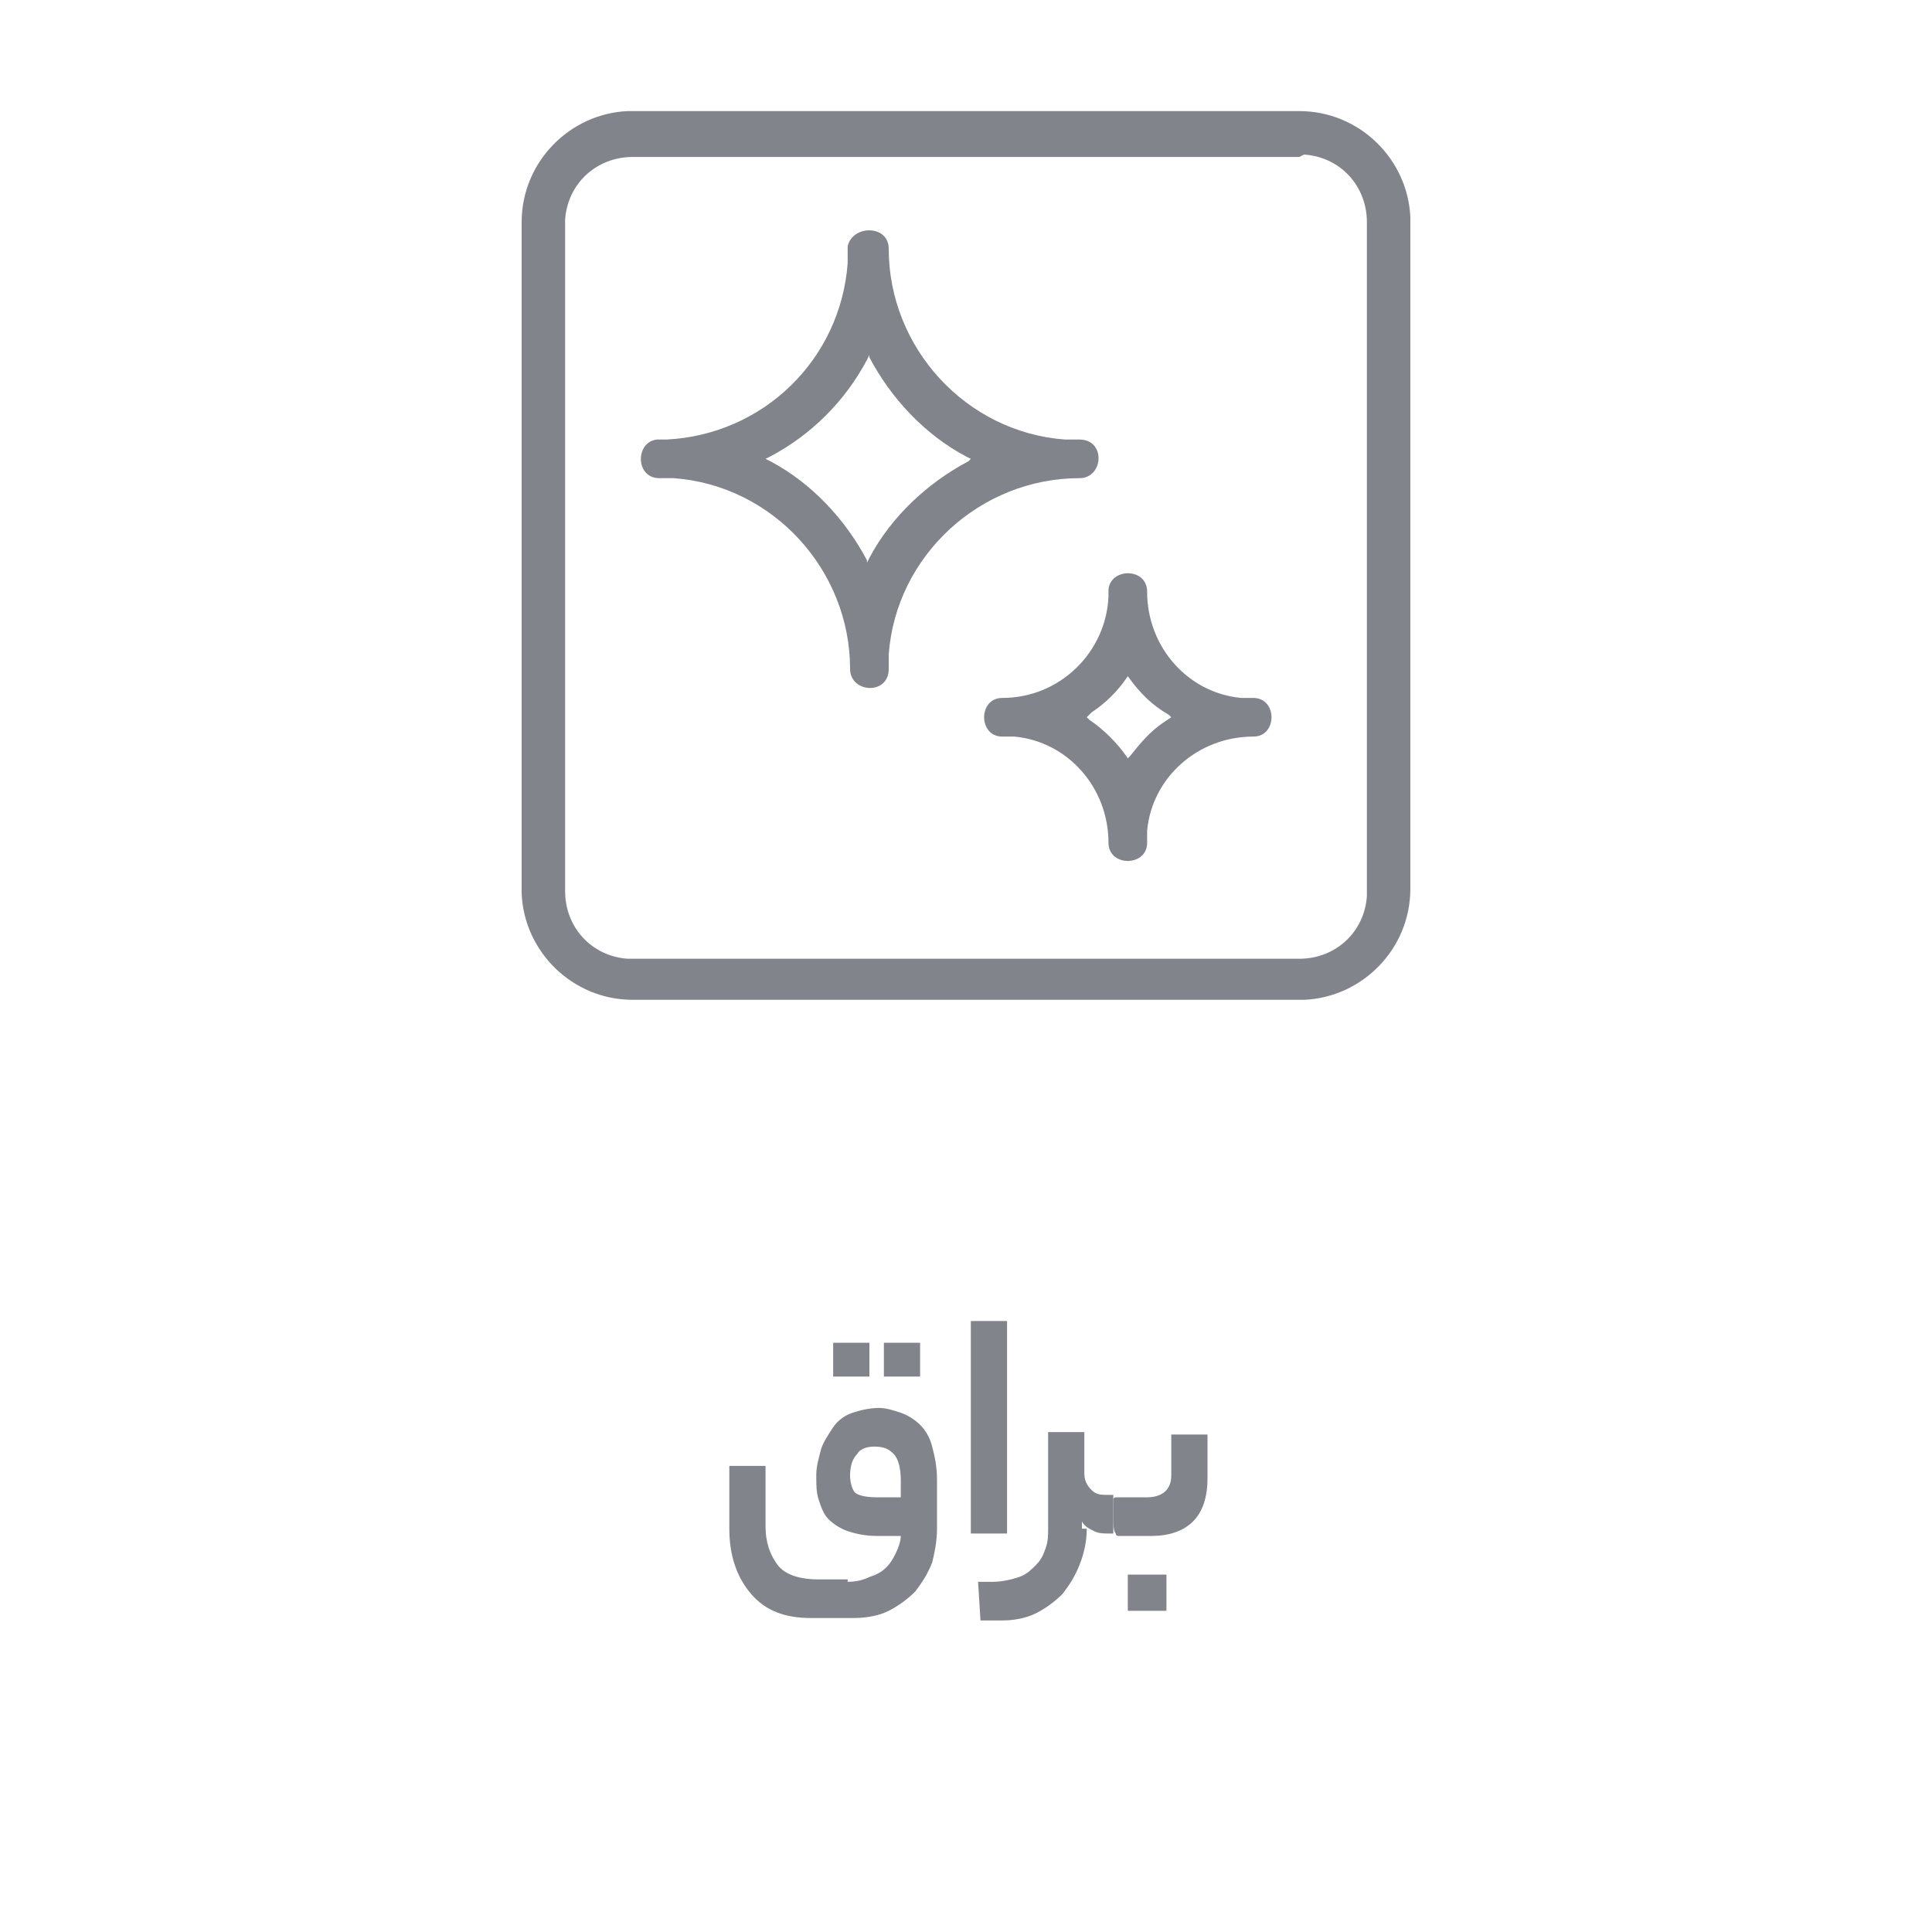 <?xml version="1.0" encoding="utf-8"?>
<!-- Generator: Adobe Illustrator 27.7.0, SVG Export Plug-In . SVG Version: 6.00 Build 0)  -->
<svg version="1.1" id="Layer_1" xmlns="http://www.w3.org/2000/svg" xmlns:xlink="http://www.w3.org/1999/xlink" x="0px" y="0px"
	 viewBox="0 0 80 80" style="enable-background:new 0 0 80 80;" xml:space="preserve">
<style type="text/css">
	.st0{fill:#81858B;}
	.st1{opacity:0.204;fill:#81858B;enable-background:new    ;}
</style>
<g>
	<g>
		<path class="st0" d="M35.1,65.5c0.4,0,0.7-0.1,0.9-0.2c0.3-0.1,0.5-0.2,0.7-0.4s0.3-0.4,0.4-0.6c0.1-0.2,0.2-0.5,0.2-0.7h-1
			c-0.5,0-0.9-0.1-1.2-0.2c-0.3-0.1-0.6-0.3-0.8-0.5s-0.3-0.5-0.4-0.8c-0.1-0.3-0.1-0.6-0.1-1c0-0.4,0.1-0.7,0.2-1.1
			c0.1-0.3,0.3-0.6,0.5-0.9s0.5-0.5,0.8-0.6c0.3-0.1,0.7-0.2,1.1-0.2c0.3,0,0.6,0.1,0.9,0.2c0.3,0.1,0.6,0.3,0.8,0.5
			c0.2,0.2,0.4,0.5,0.5,0.9c0.1,0.4,0.2,0.8,0.2,1.4v2c0,0.5-0.1,1-0.2,1.4c-0.2,0.5-0.4,0.8-0.7,1.2c-0.3,0.3-0.7,0.6-1.1,0.8
			c-0.4,0.2-0.9,0.3-1.5,0.3h-1.7c-1.1,0-1.9-0.3-2.5-1c-0.6-0.7-0.9-1.6-0.9-2.7v-2.6h1.5v2.5c0,0.7,0.2,1.2,0.5,1.6
			c0.3,0.4,0.9,0.6,1.7,0.6H35.1z M36,57h-1.5v-1.4H36V57z M35.2,61.1c0,0.3,0.1,0.6,0.2,0.7c0.1,0.1,0.4,0.2,0.9,0.2h1v-0.7
			c0-0.5-0.1-0.9-0.3-1.1s-0.4-0.3-0.8-0.3c-0.3,0-0.6,0.1-0.7,0.3C35.3,60.4,35.2,60.7,35.2,61.1z M38.1,57h-1.5v-1.4h1.5V57z"/>
		<path class="st0" d="M40.2,54.7h1.5v8.8h-1.5V54.7z"/>
		<path class="st0" d="M45,63.3c0,0.5-0.1,1-0.3,1.5c-0.2,0.5-0.4,0.8-0.7,1.2c-0.3,0.3-0.7,0.6-1.1,0.8c-0.4,0.2-0.9,0.3-1.4,0.3
			h-0.9l-0.1-1.6h0.6c0.4,0,0.8-0.1,1.1-0.2c0.3-0.1,0.5-0.3,0.7-0.5c0.2-0.2,0.3-0.4,0.4-0.7c0.1-0.3,0.1-0.5,0.1-0.8v-4h1.5v1.7
			c0,0.3,0.1,0.5,0.3,0.7c0.2,0.2,0.4,0.2,0.7,0.2h0.2v1.6h-0.2c-0.2,0-0.4,0-0.6-0.1c-0.2-0.1-0.4-0.2-0.5-0.4V63.3z"/>
		<path class="st0" d="M46.1,62.8c0-0.4,0-0.6,0-0.7c0-0.1,0.1-0.1,0.1-0.1h1.3c0.6,0,1-0.3,1-0.9v-1.7H50v1.8
			c0,0.8-0.2,1.4-0.6,1.8c-0.4,0.4-1,0.6-1.7,0.6h-1.4c0,0-0.1,0-0.1-0.1C46.1,63.4,46.1,63.1,46.1,62.8z M48.3,66.7h-1.6v-1.5h1.6
			V66.7z"/>
	</g>
	<path class="st0" d="M53.8,4.6c2.5,0,4.5,2,4.6,4.4l0,0.2v27.6c0,2.5-2,4.5-4.4,4.6l-0.2,0H26.2c-2.5,0-4.5-2-4.6-4.4l0-0.2V9.2
		c0-2.5,2-4.5,4.4-4.6l0.2,0H53.8z M53.8,6.5H26.2c-1.5,0-2.7,1.1-2.8,2.6l0,0.2v27.6c0,1.5,1.1,2.7,2.6,2.8l0.2,0h27.6
		c1.5,0,2.7-1.1,2.8-2.6l0-0.2V9.2c0-1.5-1.1-2.7-2.6-2.8L53.8,6.5z M47.5,24.5c0,2.3,1.7,4.2,3.9,4.4l0.2,0l0.3,0c1,0,1,1.6,0,1.6
		c-2.3,0-4.2,1.7-4.4,3.9l0,0.2l0,0.3c0,1-1.6,1-1.6,0c0-2.3-1.7-4.2-3.9-4.4l-0.2,0l-0.3,0c-1,0-1-1.6,0-1.6c2.4,0,4.3-1.9,4.4-4.2
		l0-0.2l0-0.1C46,23.5,47.5,23.5,47.5,24.5z M46.7,28L46.7,28L46.7,28c-0.4,0.6-0.9,1.1-1.5,1.5L45,29.7l0.1,0.1
		c0.6,0.4,1.2,1,1.6,1.6l0,0l0.1-0.1c0.4-0.5,0.8-1,1.4-1.4l0.3-0.2l-0.1-0.1C47.7,29.2,47.2,28.7,46.7,28z M36.8,10.3
		c0,4.1,3.2,7.6,7.3,7.9l0.3,0l0.3,0c1.1,0,1,1.6,0,1.6c-4.1,0-7.6,3.2-7.9,7.3l0,0.3l0,0.3c0,1.1-1.6,1-1.6,0
		c0-4.1-3.2-7.6-7.3-7.9l-0.3,0l-0.3,0c-1,0-1-1.5-0.1-1.6l0.1,0l0.3,0c4-0.2,7.2-3.3,7.5-7.3l0-0.3l0-0.3l0-0.1
		C35.3,9.3,36.8,9.3,36.8,10.3z M36,14.7l-0.1,0.2c-0.9,1.7-2.3,3.1-4,4L31.7,19l0.2,0.1c1.7,0.9,3.1,2.4,4,4.1l0,0.1l0.1-0.2
		c0.9-1.7,2.4-3.1,4.1-4l0.1-0.1l-0.2-0.1c-1.7-0.9-3.1-2.4-4-4.1C36,14.8,36,14.7,36,14.7z"/>
</g>
</svg>
